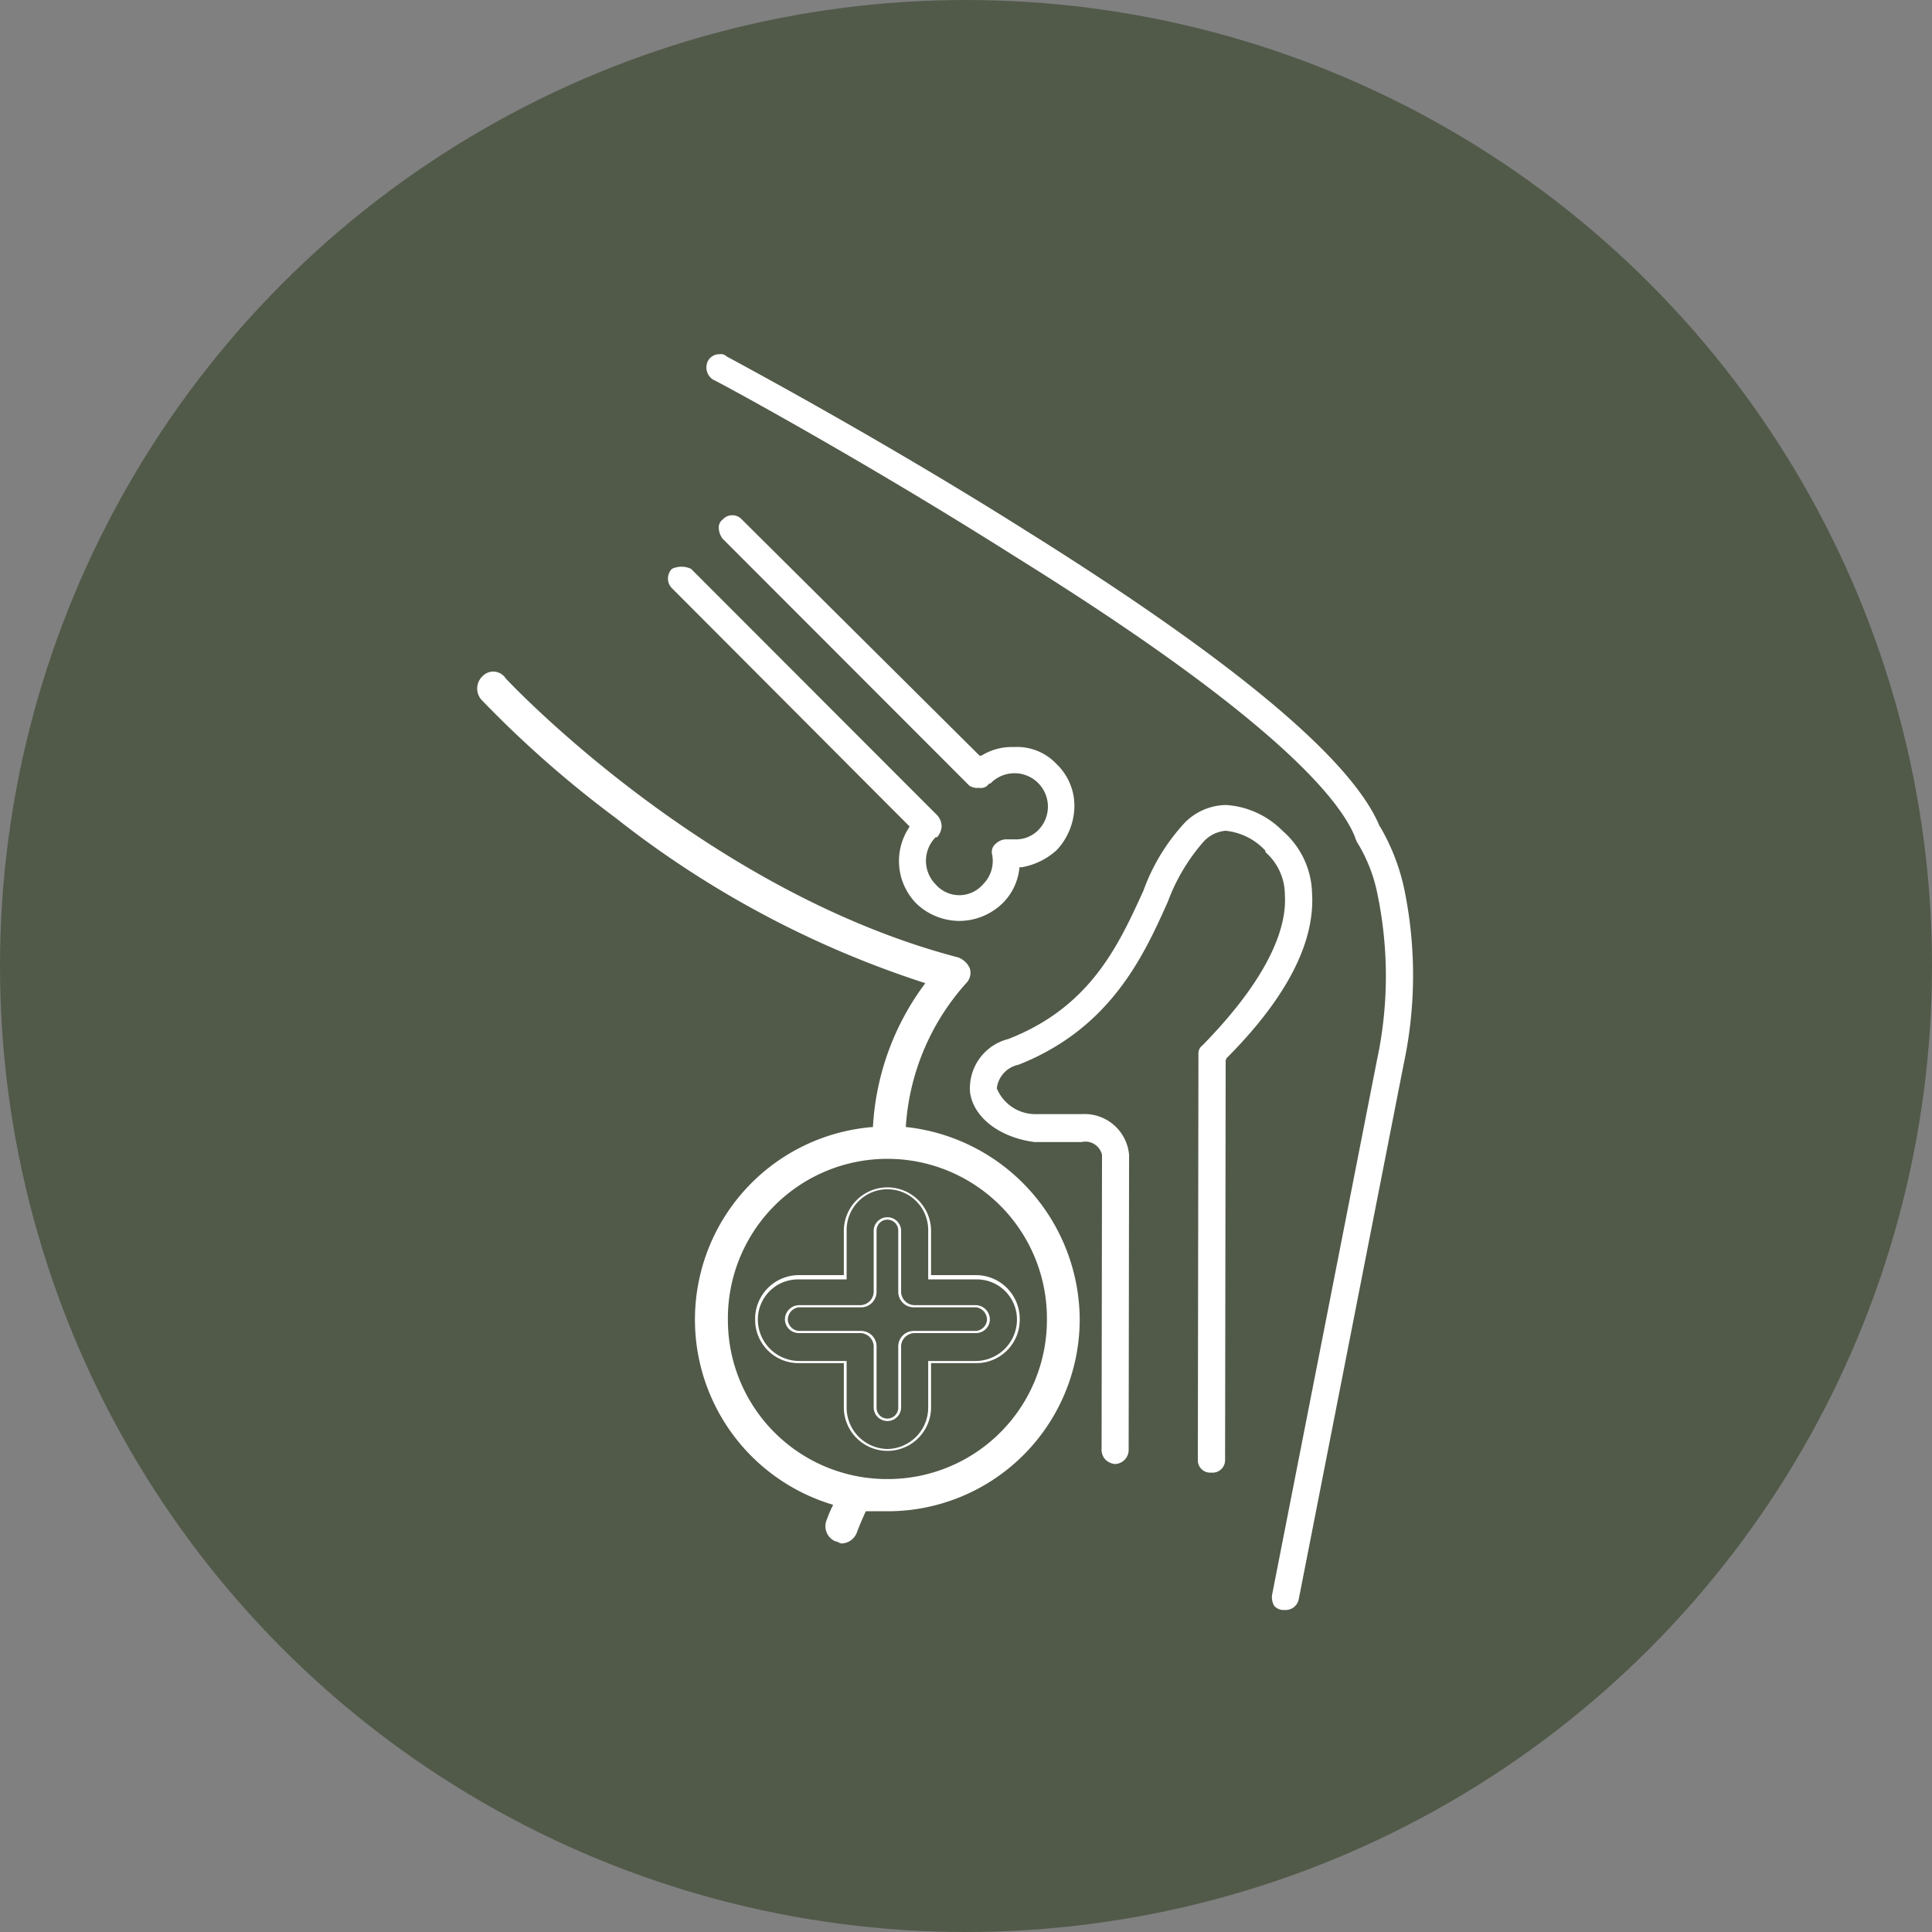<svg id="icn__medical01.svg" xmlns="http://www.w3.org/2000/svg" width="90" height="90" viewBox="0 0 90 90">
  <rect x="0" y="0" width="90" height="90" fill="#808080" stroke="none"/>
  <defs>
    <style>
      .cls-1 {
        fill: #515a49;
      }

      .cls-2 {
        fill: #fff;
        fill-rule: evenodd;
      }
    </style>
  </defs>
  <circle id="楕円形_682" data-name="楕円形 682" class="cls-1" cx="45" cy="45" r="45"/>
  <path id="シェイプ_1264" data-name="シェイプ 1264" class="cls-2" d="M229.876,11750h-0.124a0.577,0.577,0,0,1-.4-0.2,0.816,0.816,0,0,1-.095-0.5l4.884-24.9a18.724,18.724,0,0,0,.036-7.7,7.313,7.313,0,0,0-.979-2.5c-0.027-.1-0.053-0.1-0.073-0.2-0.759-1.9-4.132-5.8-15.88-13.1-7.1-4.5-13.939-8.2-14-8.2a0.673,0.673,0,0,1-.259-0.9,0.611,0.611,0,0,1,.557-0.3,0.35,0.35,0,0,1,.3.1c0.733,0.4,7.273,3.9,14.078,8.2,9.58,6,15.081,10.6,16.351,13.7h0.012a9.781,9.781,0,0,1,1.188,3.2,19.832,19.832,0,0,1-.089,7.9l-4.883,24.9A0.621,0.621,0,0,1,229.876,11750Zm-3.445-6.4a0.576,0.576,0,0,1-.631-0.6l0.028-18.9a0.458,0.458,0,0,1,.185-0.4c3.332-3.4,3.928-5.7,3.841-7a2.65,2.65,0,0,0-.9-2c-0.016-.1-0.024-0.1-0.033-0.1a2.924,2.924,0,0,0-1.827-.9,1.574,1.574,0,0,0-1.02.5,8.945,8.945,0,0,0-1.669,2.8c-1.119,2.5-2.651,5.9-6.961,7.6a1.274,1.274,0,0,0-1.009,1.1,1.944,1.944,0,0,0,1.833,1.2h2.123a2.082,2.082,0,0,1,2.206,1.9h0l-0.02,13.7a0.66,0.66,0,0,1-.63.7,0.734,0.734,0,0,1-.447-0.2,0.671,0.671,0,0,1-.184-0.5l0.02-13.7h0a0.791,0.791,0,0,0-.946-0.6h-2.2c-1.564-.2-2.824-1.1-3-2.3a2.368,2.368,0,0,1,1.784-2.5c3.846-1.5,5.143-4.4,6.287-6.9a9.306,9.306,0,0,1,1.953-3.2,2.763,2.763,0,0,1,1.9-.8,4.061,4.061,0,0,1,2.628,1.2,3.959,3.959,0,0,1,1.378,2.9c0.147,2.3-1.194,4.9-3.987,7.7l-0.037.1-0.027,18.6A0.583,0.583,0,0,1,226.431,11743.6Zm-11.742-25.7a2.913,2.913,0,0,1-1.991-.8,2.824,2.824,0,0,1-.383-3.5l0.057-.1-11.071-11.1a0.64,0.64,0,0,1,0-.9,1.045,1.045,0,0,1,.892,0l11.488,11.5a0.815,0.815,0,0,1,.185.5,0.877,0.877,0,0,1-.211.5h-0.067a1.56,1.56,0,0,0,0,2.2,1.458,1.458,0,0,0,2.2,0,1.536,1.536,0,0,0,.428-1.4,0.488,0.488,0,0,1,.174-0.5,0.739,0.739,0,0,1,.446-0.2h0.4a1.471,1.471,0,0,0,1.1-.4,1.556,1.556,0,1,0-2.2-2.2h-0.062a0.438,0.438,0,0,1-.454.2h-0.016a0.661,0.661,0,0,1-.447-0.1l-11.489-11.5a0.865,0.865,0,0,1-.184-0.5,0.457,0.457,0,0,1,.184-0.4,0.6,0.6,0,0,1,.892,0l11.071,11h0.09a2.67,2.67,0,0,1,1.514-.4,2.522,2.522,0,0,1,1.991.8,2.688,2.688,0,0,1,.823,2,3.042,3.042,0,0,1-.823,2,3.239,3.239,0,0,1-1.633.8h-0.1l-0.013.1a2.678,2.678,0,0,1-.8,1.6A2.909,2.909,0,0,1,214.689,11717.9Zm0.783,16.5h-2.1v-2.1a2.032,2.032,0,0,0-4.063,0v2.1h-2.1a2.042,2.042,0,0,0-2.032,2.1,2.02,2.02,0,0,0,2.032,2h2.1v2.1a2.032,2.032,0,0,0,4.063,0v-2.1h2.1a2.02,2.02,0,0,0,2.031-2A2.042,2.042,0,0,0,215.472,11734.4Zm0,2.6h-2.865a0.725,0.725,0,0,0-.763.7v2.9a0.506,0.506,0,0,1-1.011,0v-2.9a0.725,0.725,0,0,0-.763-0.7h-2.865a0.565,0.565,0,0,1-.506-0.5,0.584,0.584,0,0,1,.506-0.6h2.865a0.725,0.725,0,0,0,.763-0.7v-2.9a0.506,0.506,0,0,1,1.011,0v2.9a0.725,0.725,0,0,0,.763.7h2.865a0.584,0.584,0,0,1,.506.6A0.565,0.565,0,0,1,215.472,11737Zm-4.133,5.5a1.932,1.932,0,0,1-1.9-1.9v-2.2h-2.235a1.933,1.933,0,0,1-1.9-1.9,1.869,1.869,0,0,1,1.9-1.9h2.235v-2.3a1.9,1.9,0,1,1,3.8,0v2.3h2.235a1.869,1.869,0,0,1,1.9,1.9,1.933,1.933,0,0,1-1.9,1.9h-2.235v2.2A1.932,1.932,0,0,1,211.339,11742.5Zm-4.134-6.7a0.668,0.668,0,0,0-.639.7,0.647,0.647,0,0,0,.639.6h2.865a0.637,0.637,0,0,1,.63.6v2.9a0.64,0.64,0,0,0,1.277,0v-2.9a0.637,0.637,0,0,1,.63-0.6h2.865a0.647,0.647,0,0,0,.639-0.6,0.668,0.668,0,0,0-.639-0.7h-2.865a0.637,0.637,0,0,1-.63-0.6v-2.9a0.64,0.64,0,0,0-1.277,0v2.9a0.637,0.637,0,0,1-.63.6h-2.865Zm4.991-8.3a11.054,11.054,0,0,1,2.812-6.7,0.682,0.682,0,0,0,.165-0.7,0.953,0.953,0,0,0-.54-0.5c-11.836-3.1-20.986-12.9-21.077-13a0.689,0.689,0,0,0-1.078-.1,0.79,0.79,0,0,0-.049,1.1,50.753,50.753,0,0,0,6.248,5.5,46.193,46.193,0,0,0,14.428,7.7,12.284,12.284,0,0,0-2.44,6.7,9,9,0,0,0-1.853,17.6,5.794,5.794,0,0,0-.3.7,0.764,0.764,0,0,0,.4,1c0.1,0,.2.1,0.3,0.1a0.783,0.783,0,0,0,.7-0.5c0.147-.4.287-0.7,0.42-1h1.009a8.944,8.944,0,0,0,8.956-8.9A9.063,9.063,0,0,0,212.2,11727.5Zm-0.857,16.4a7.41,7.41,0,0,1-7.431-7.4,7.431,7.431,0,1,1,14.861,0A7.41,7.41,0,0,1,211.339,11743.9Z" transform="translate(-170 -11675)"/>
</svg>
